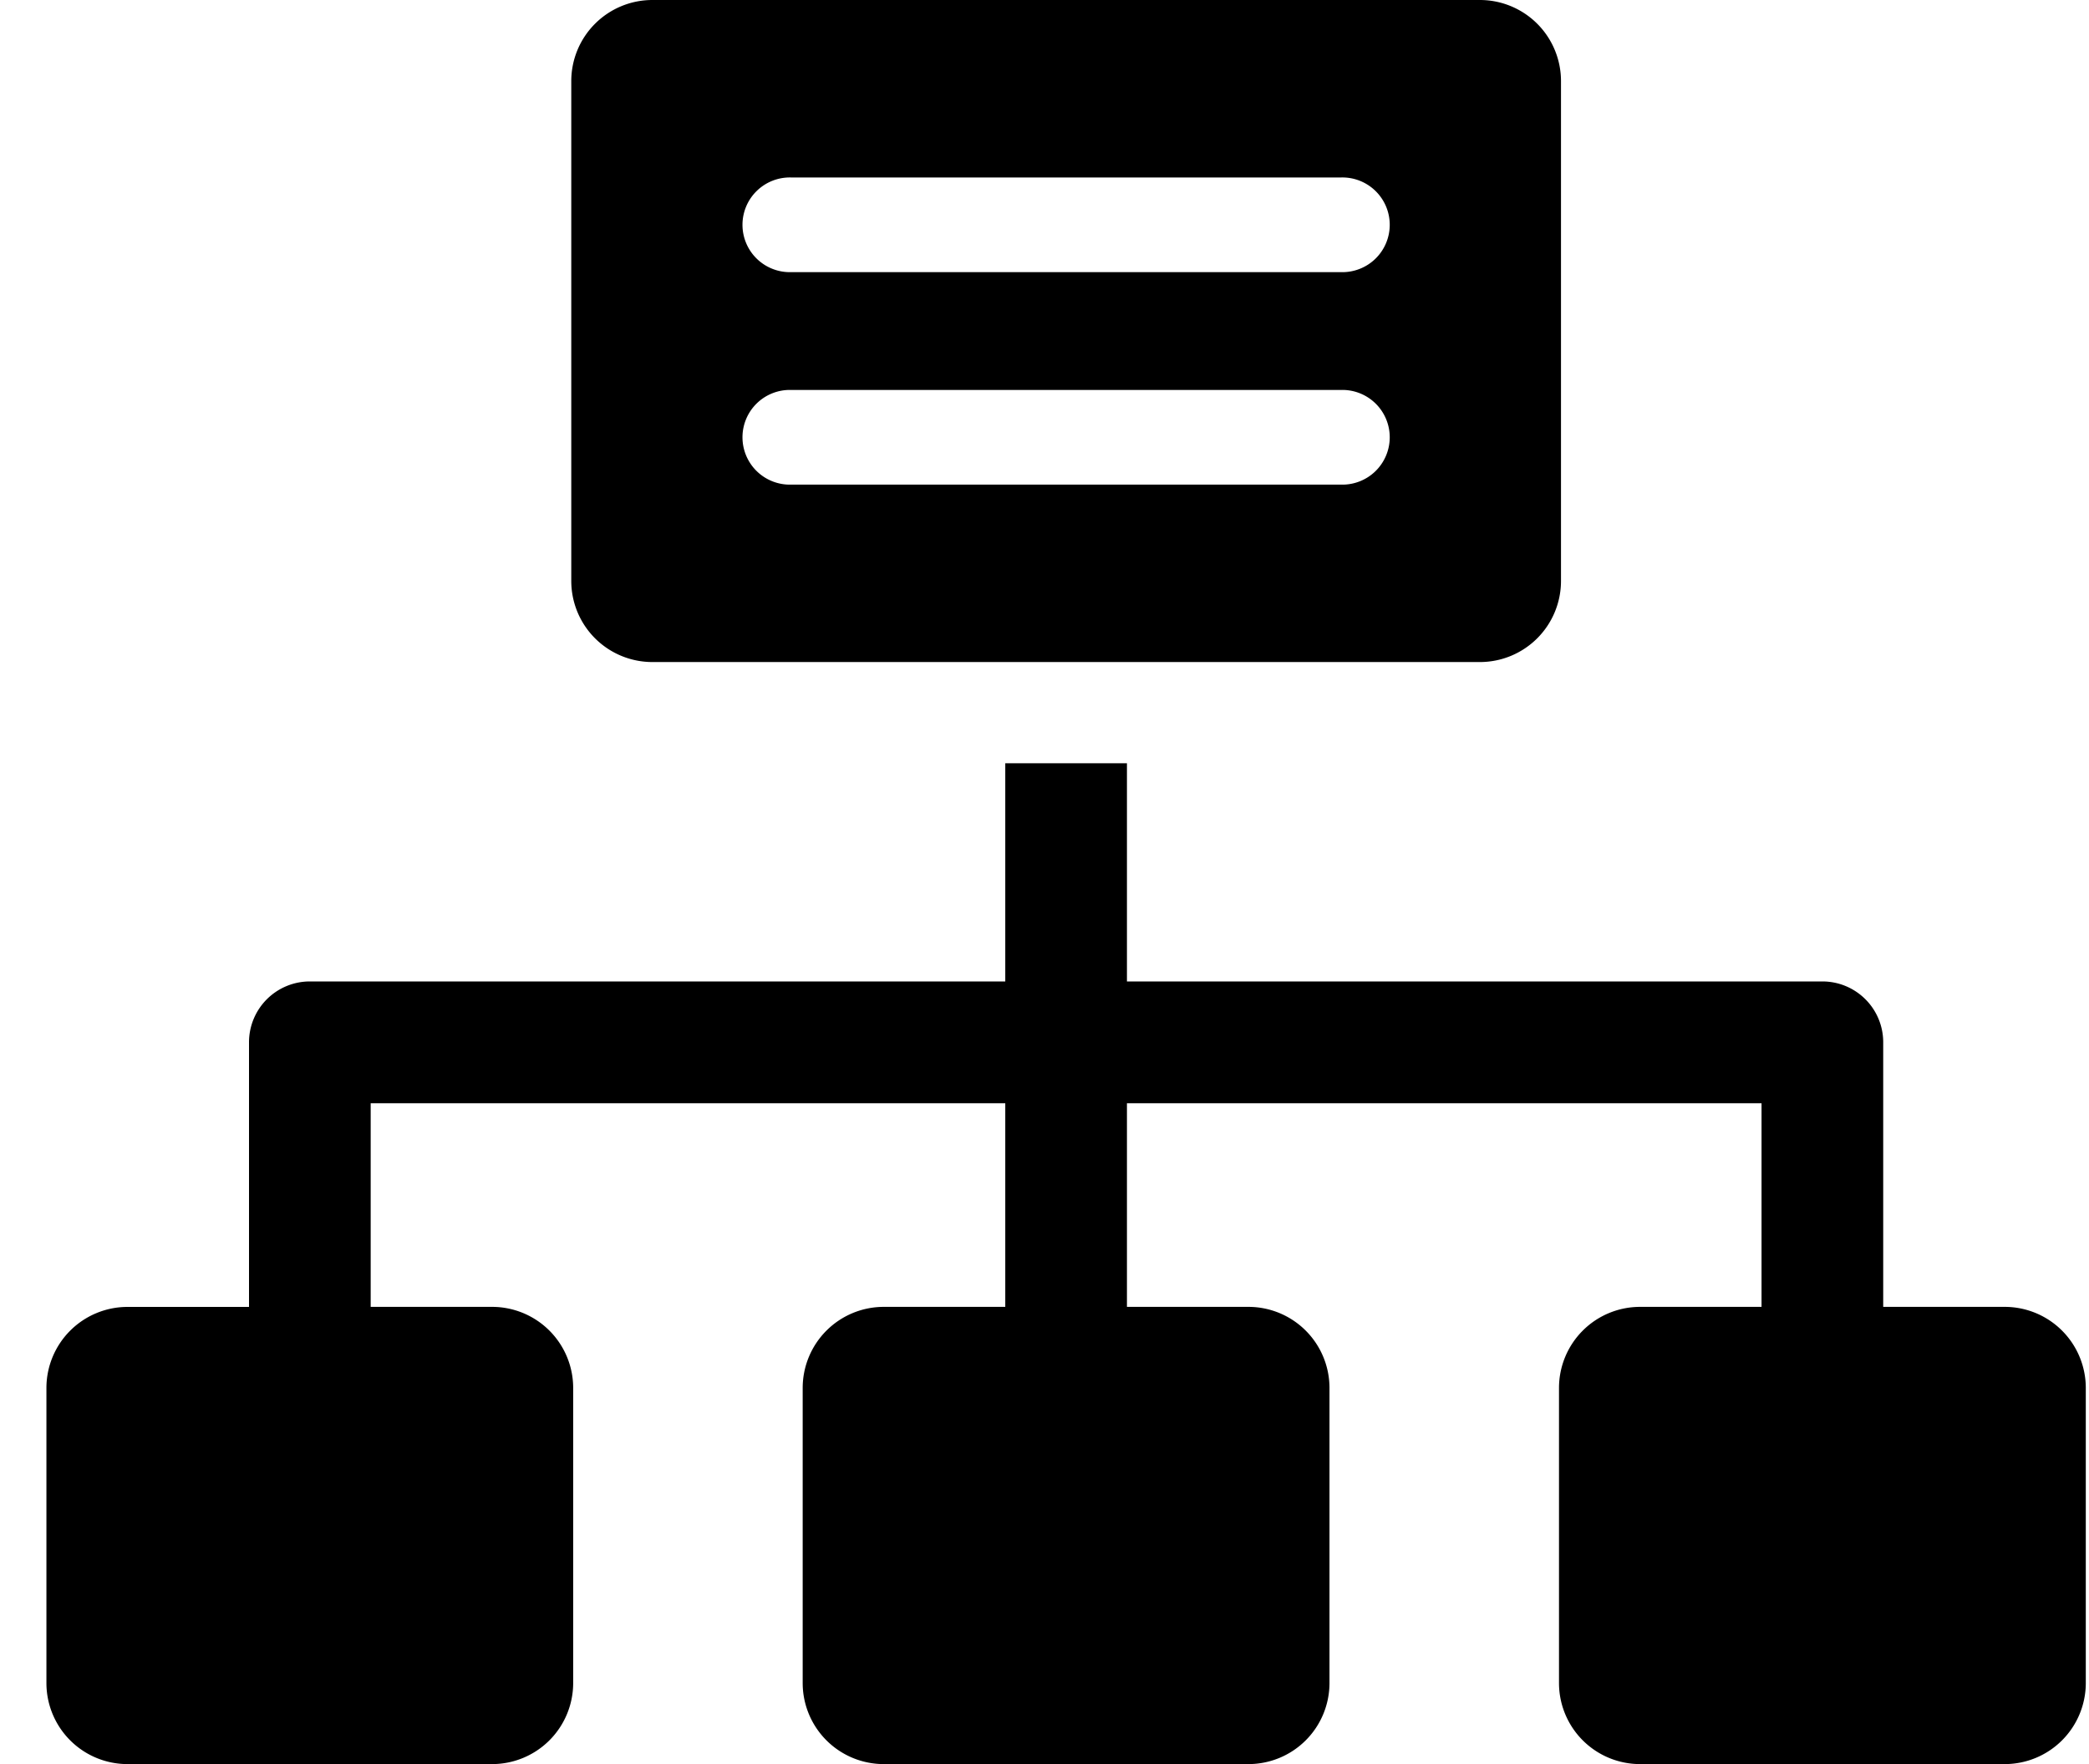 <svg xmlns="http://www.w3.org/2000/svg" xmlns:xlink="http://www.w3.org/1999/xlink" width="45" height="38" viewBox="0 0 45 38">
  <defs>
    <clipPath id="clip-path">
      <rect id="長方形_35165" data-name="長方形 35165" width="45" height="38" transform="translate(8046 10763)" fill="#fff" opacity="0.44"/>
    </clipPath>
    <clipPath id="clip-path-2">
      <rect id="長方形_35151" data-name="長方形 35151" width="43.931" height="38"/>
    </clipPath>
  </defs>
  <g id="マスクグループ_103" data-name="マスクグループ 103" transform="translate(-8046 -10763)" clip-path="url(#clip-path)">
    <g id="グループ_36526" data-name="グループ 36526" transform="translate(8047 10763)">
      <g id="グループ_36474" data-name="グループ 36474" clip-path="url(#clip-path-2)">
        <path id="パス_35351" data-name="パス 35351" d="M42.184,125.229H39.567v-5.7a1.31,1.31,0,0,0-1.31-1.31H23.276v-4.7H20.655v4.7H5.674a1.311,1.311,0,0,0-1.31,1.311v5.7H1.747A1.747,1.747,0,0,0,0,126.976v6.355a1.747,1.747,0,0,0,1.747,1.747H9.6a1.747,1.747,0,0,0,1.747-1.747v-6.355A1.747,1.747,0,0,0,9.6,125.229H6.985v-4.386h13.67v4.386H18.038a1.747,1.747,0,0,0-1.747,1.747v6.355a1.747,1.747,0,0,0,1.747,1.747h7.854a1.747,1.747,0,0,0,1.747-1.747v-6.355a1.747,1.747,0,0,0-1.747-1.747H23.276v-4.386h13.67v4.386H34.33a1.747,1.747,0,0,0-1.747,1.747v6.355a1.747,1.747,0,0,0,1.747,1.747h7.854a1.747,1.747,0,0,0,1.747-1.747v-6.355a1.747,1.747,0,0,0-1.747-1.747" transform="translate(0 -97.078)"/>
        <path id="パス_35352" data-name="パス 35352" d="M97.61,0H79.784a1.747,1.747,0,0,0-1.747,1.747V12.514a1.747,1.747,0,0,0,1.747,1.747H97.61a1.747,1.747,0,0,0,1.747-1.747V1.747A1.747,1.747,0,0,0,97.61,0M94.616,10.439H82.777a1.02,1.02,0,1,1,0-2.039H94.616a1.02,1.02,0,1,1,0,2.039m0-4.577H82.777a1.02,1.02,0,1,1,0-2.039H94.616a1.02,1.02,0,1,1,0,2.039" transform="translate(-66.731 0)"/>
      </g>
    </g>
  </g>
</svg>
